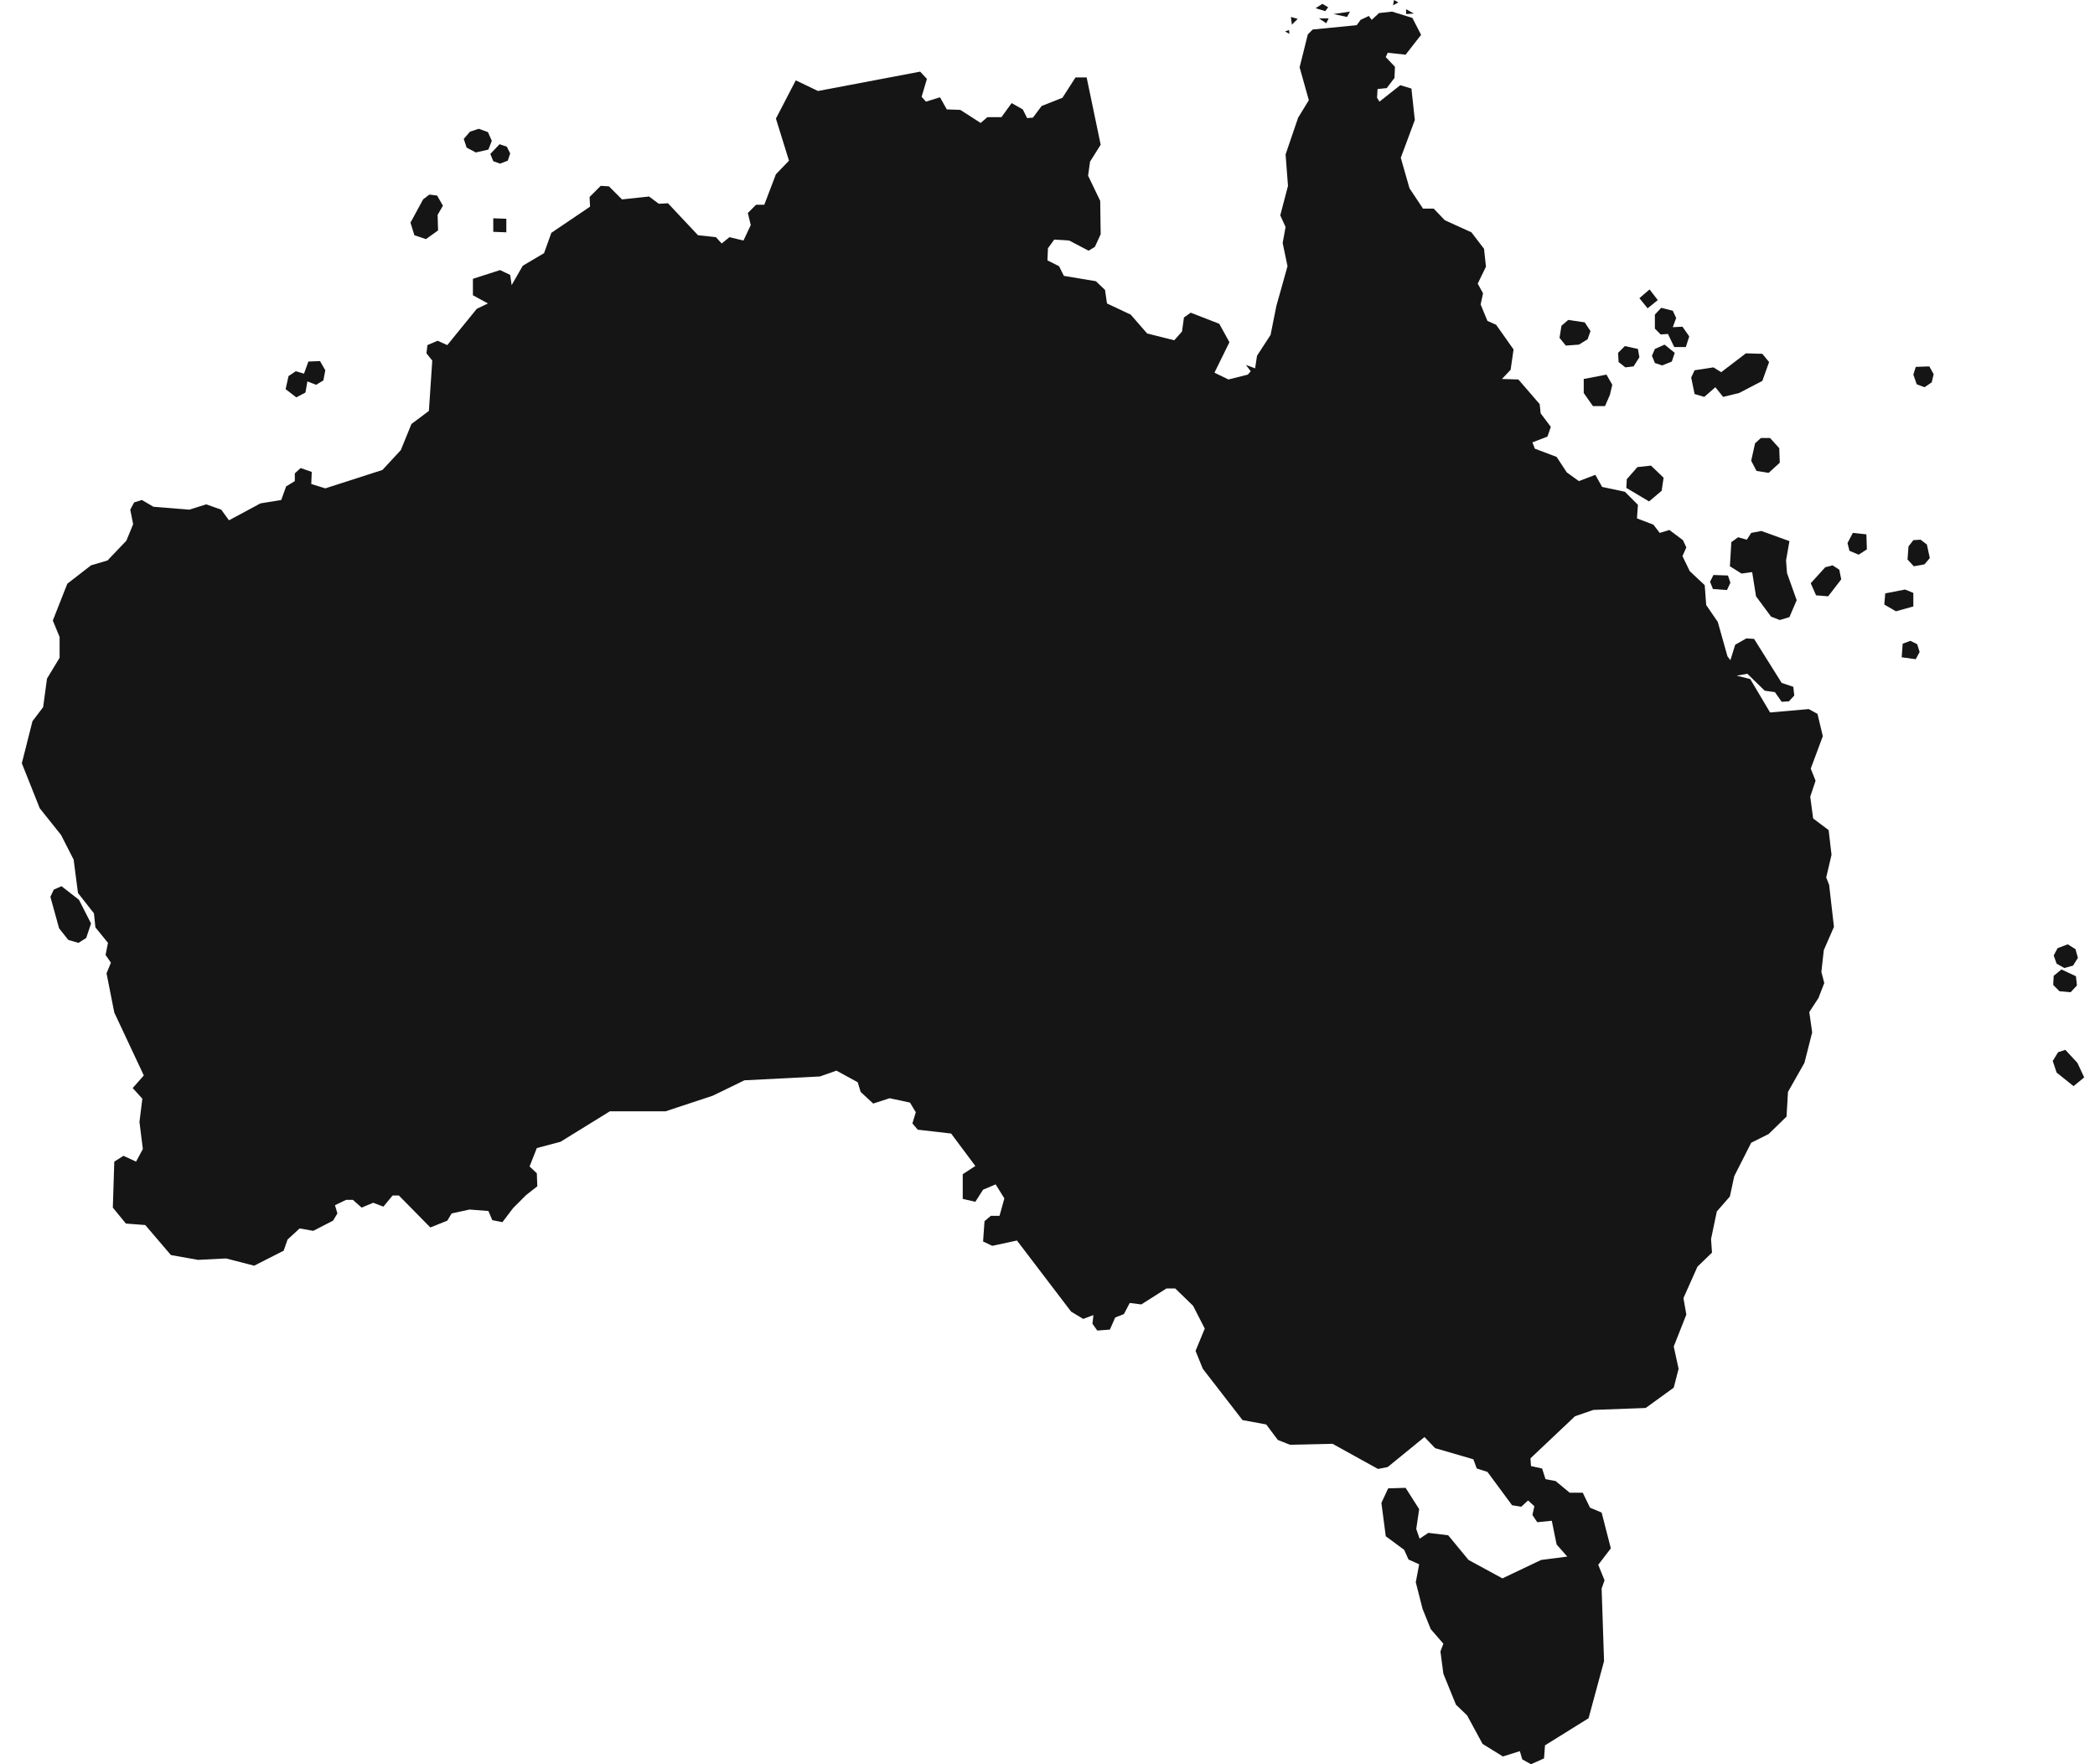 <?xml version="1.0" encoding="UTF-8"?> <svg xmlns="http://www.w3.org/2000/svg" width="76" height="64" viewBox="0 0 76 64" fill="none"><path d="M70.077 13.871L69.814 14.047L69.533 13.941L69.41 13.59L69.498 13.309L69.989 13.292L70.147 13.573L70.077 13.871Z" fill="#151515"></path><path d="M75.38 34.748L75.204 35.029L74.888 35.117L74.607 34.959L74.502 34.66L74.642 34.397L75.011 34.256L75.292 34.432L75.38 34.748Z" fill="#151515"></path><path d="M75.309 35.415L75.344 35.749L75.116 35.995L74.712 35.959L74.484 35.731L74.502 35.398L74.783 35.169L75.309 35.415Z" fill="#151515"></path><path d="M69.427 20.543L69.199 20.297L69.234 19.823L69.41 19.595L69.673 19.578L69.901 19.753L70.007 20.245L69.814 20.473L69.427 20.543Z" fill="#151515"></path><path d="M75.362 38.558L75.608 39.085L75.222 39.401L74.607 38.909L74.467 38.488L74.66 38.172L74.923 38.084L75.362 38.558Z" fill="#151515"></path><path d="M68.778 22.176L68.356 21.93L68.391 21.526L69.111 21.386L69.41 21.509V22L68.778 22.176Z" fill="#151515"></path><path d="M69.498 23.914L68.988 23.844L69.023 23.352L69.305 23.247L69.55 23.37L69.638 23.651L69.498 23.914Z" fill="#151515"></path><path d="M67.724 19.929L67.426 20.122L67.092 19.981L67.022 19.7L67.215 19.332L67.707 19.384L67.724 19.929Z" fill="#151515"></path><path d="M66.32 21.632L65.881 21.597L65.688 21.158L66.214 20.578L66.478 20.508L66.723 20.666L66.794 21.017L66.32 21.632Z" fill="#151515"></path><path d="M62.439 13.502L63.335 12.818L63.932 12.835L64.177 13.134L63.932 13.818L63.089 14.257L62.509 14.398L62.228 14.047L61.825 14.398L61.474 14.293L61.351 13.695L61.474 13.432L62.158 13.327L62.439 13.502Z" fill="#151515"></path><path d="M63.721 17.084L63.528 16.715L63.668 16.083L63.879 15.89H64.213L64.546 16.259L64.564 16.786L64.16 17.154L63.721 17.084Z" fill="#151515"></path><path d="M63.37 19.578L63.528 19.332L63.897 19.262L64.915 19.63L64.792 20.332L64.827 20.789L65.178 21.772L64.915 22.387L64.564 22.492L64.248 22.369L63.703 21.632L63.563 20.754L63.177 20.807L62.755 20.543L62.808 19.665L63.054 19.49L63.37 19.578Z" fill="#151515"></path><path d="M66.355 32.097L66.53 33.624L66.162 34.467L66.074 35.257L66.179 35.661L65.968 36.205L65.635 36.714L65.74 37.452L65.459 38.558L64.862 39.611L64.81 40.507L64.16 41.139L63.528 41.455L62.913 42.667L62.755 43.404L62.281 43.948L62.071 44.949L62.106 45.441L61.579 45.95L61.07 47.091L61.175 47.688L60.718 48.847L60.894 49.655L60.718 50.34L59.7 51.077L57.804 51.147L57.137 51.376L55.521 52.903L55.539 53.184L55.943 53.272L56.066 53.658L56.434 53.728L56.943 54.15H57.417L57.681 54.694L58.102 54.87L58.436 56.169L57.979 56.766L58.208 57.328L58.102 57.626L58.19 60.26L57.628 62.332L56.048 63.315L56.013 63.789L55.539 64L55.223 63.824L55.135 63.526L54.52 63.719L53.783 63.263L53.221 62.227L52.817 61.84L52.361 60.717L52.255 59.909L52.361 59.628L51.904 59.101L51.606 58.364L51.36 57.398L51.483 56.748L51.096 56.573L50.938 56.222L50.271 55.73L50.113 54.519L50.359 53.992L50.991 53.974L51.483 54.747L51.377 55.467L51.5 55.818L51.816 55.607L52.536 55.695L53.274 56.59L54.503 57.258L55.907 56.59L56.856 56.468L56.469 56.029L56.294 55.168L55.767 55.221L55.591 54.958L55.662 54.641L55.433 54.431L55.188 54.659L54.854 54.606L53.959 53.395L53.572 53.272L53.449 52.938L52.062 52.534L51.676 52.131L50.342 53.219L49.99 53.289L48.34 52.376L46.795 52.411L46.356 52.236L45.934 51.674L45.074 51.516L43.634 49.655L43.371 49.005L43.705 48.197L43.283 47.372L42.633 46.74H42.317L41.404 47.32L40.983 47.267L40.772 47.671L40.456 47.794L40.263 48.233L39.806 48.268L39.631 48.022L39.666 47.706L39.297 47.846L38.858 47.583L36.892 45.002L35.996 45.195L35.663 45.037L35.715 44.3L35.944 44.106H36.26L36.435 43.474L36.119 42.965L35.663 43.158L35.382 43.597L34.925 43.492V42.596L35.382 42.298L34.504 41.121L33.292 40.981L33.099 40.753L33.222 40.349L33.011 39.998L32.274 39.84L31.677 40.033L31.221 39.611L31.115 39.26L30.343 38.839L29.746 39.05L27.006 39.19L25.848 39.752L24.145 40.314H22.125L20.334 41.42L19.474 41.648L19.211 42.316L19.474 42.561L19.492 43.035L19.088 43.351L18.614 43.825L18.227 44.335L17.859 44.264L17.718 43.931L17.033 43.878L16.384 44.019L16.226 44.282L15.611 44.528L14.47 43.369H14.242L13.908 43.773L13.539 43.632L13.118 43.808L12.802 43.527H12.556L12.152 43.72L12.24 44.019L12.082 44.282L11.362 44.651L10.87 44.563L10.431 44.967L10.291 45.371L9.22 45.915L8.202 45.652L7.183 45.704L6.2 45.529L5.269 44.44L4.567 44.387L4.093 43.808L4.146 42.14L4.479 41.929L4.936 42.14L5.182 41.683L5.059 40.7L5.164 39.857L4.813 39.471L5.217 39.014L4.146 36.732L3.865 35.31L4.023 34.923L3.83 34.642L3.917 34.204L3.461 33.642L3.408 33.133L2.829 32.395L2.671 31.183L2.214 30.288L1.442 29.322L0.792 27.689L1.178 26.162L1.565 25.653L1.705 24.617L2.162 23.862V23.107L1.916 22.51L2.442 21.175L3.303 20.508L3.9 20.332L4.585 19.613L4.83 19.016L4.725 18.489L4.866 18.226L5.146 18.138L5.568 18.384L6.867 18.489L7.482 18.296L8.026 18.489L8.307 18.875L9.448 18.261L10.203 18.138L10.379 17.646L10.695 17.453V17.172L10.906 16.979L11.309 17.119L11.292 17.558L11.801 17.716L13.873 17.049L14.54 16.329L14.926 15.381L15.559 14.907L15.681 13.081L15.471 12.818L15.506 12.519L15.875 12.361L16.226 12.519L17.297 11.202L17.701 11.009L17.156 10.711V10.114L18.14 9.798L18.508 9.973L18.561 10.342L18.965 9.64L19.737 9.183L20.001 8.446L21.405 7.497L21.388 7.146L21.792 6.742L22.09 6.76L22.564 7.234L23.547 7.129L23.899 7.392L24.232 7.374L25.321 8.533L25.971 8.604L26.181 8.832L26.462 8.604L26.971 8.726L27.235 8.165L27.129 7.726L27.428 7.427H27.726L28.148 6.321L28.622 5.829L28.148 4.302L28.868 2.915L29.675 3.301L33.38 2.599L33.626 2.862L33.433 3.512L33.591 3.687L34.1 3.529L34.346 3.968L34.837 3.986L35.575 4.46L35.821 4.249H36.33L36.699 3.74L37.103 3.968L37.261 4.284L37.471 4.267L37.787 3.845L38.542 3.547L39.016 2.809H39.42L39.929 5.25L39.543 5.864L39.473 6.374L39.912 7.287L39.929 8.498L39.719 8.955L39.49 9.095L38.788 8.726L38.244 8.691L38.016 9.007L37.998 9.446L38.419 9.657L38.595 10.008L39.754 10.201L40.087 10.517L40.158 11.009L41.018 11.413L41.615 12.098L42.598 12.344L42.879 12.027L42.95 11.518L43.195 11.343L44.231 11.746L44.6 12.414L44.056 13.52L44.565 13.766L45.267 13.59L45.373 13.467L45.197 13.239L45.531 13.362L45.601 12.905L46.092 12.15L46.303 11.097L46.707 9.657L46.531 8.814L46.637 8.235L46.444 7.813L46.724 6.742L46.637 5.601L47.093 4.267L47.48 3.635L47.146 2.441L47.444 1.247L47.62 1.071L49.218 0.913L49.358 0.72L49.657 0.579L49.762 0.72L50.026 0.474L50.499 0.421L51.237 0.65L51.553 1.264L50.991 1.984L50.342 1.914L50.271 2.072L50.605 2.423L50.587 2.827L50.306 3.196L49.973 3.231L49.955 3.547L50.043 3.687L50.798 3.09L51.202 3.213L51.325 4.354L50.816 5.724L51.132 6.83L51.623 7.568H52.01L52.413 7.989L53.379 8.428L53.836 9.025L53.906 9.675L53.607 10.289L53.8 10.64L53.713 11.044L53.959 11.641L54.275 11.782L54.907 12.677L54.801 13.415L54.485 13.748L55.082 13.766L55.855 14.661L55.89 14.995L56.259 15.486L56.136 15.838L55.591 16.048L55.679 16.276L56.469 16.575L56.838 17.137L57.277 17.453L57.874 17.225L58.12 17.664L58.945 17.839L59.419 18.313L59.384 18.805L59.981 19.033L60.209 19.332L60.56 19.226L61.052 19.595L61.175 19.858L61.035 20.174L61.298 20.719L61.842 21.228L61.895 21.948L62.316 22.562L62.667 23.809L62.773 23.95L62.948 23.388L63.352 23.159L63.633 23.177L64.634 24.775L65.055 24.915L65.091 25.231L64.897 25.442L64.634 25.459L64.388 25.108L64.019 25.056L63.387 24.441L63.001 24.511L63.493 24.634L64.213 25.846L65.617 25.723L65.933 25.898L66.126 26.706L65.688 27.883L65.863 28.322L65.67 28.901L65.775 29.691L66.337 30.113L66.442 31.008L66.249 31.833L66.355 32.097Z" fill="#151515"></path><path d="M60.736 12.589L60.508 12.115L60.244 12.133L60.034 11.922V11.413L60.262 11.167L60.683 11.272L60.806 11.536L60.683 11.869L61.035 11.852L61.28 12.203L61.157 12.589H60.736Z" fill="#151515"></path><path d="M62.158 20.859L62.685 20.877L62.773 21.14L62.65 21.404L62.141 21.369L62.035 21.105L62.158 20.859Z" fill="#151515"></path><path d="M59.928 12.905L60.034 12.659L60.385 12.502L60.754 12.8L60.648 13.116L60.297 13.257L60.034 13.169L59.928 12.905Z" fill="#151515"></path><path d="M59.841 10.5L60.139 10.886L59.77 11.185L59.472 10.816L59.841 10.5Z" fill="#151515"></path><path d="M58.717 13.134L58.699 12.8L58.945 12.554L59.419 12.659L59.472 12.958L59.261 13.292L58.963 13.327L58.717 13.134Z" fill="#151515"></path><path d="M58.998 17.699L59.015 17.383L59.402 16.944L59.893 16.891L60.35 17.33L60.279 17.804L59.823 18.19L58.998 17.699Z" fill="#151515"></path><path d="M58.401 14.328L58.225 14.731H57.786L57.453 14.257V13.748L58.278 13.59L58.489 13.959L58.401 14.328Z" fill="#151515"></path><path d="M57.698 12.01L57.593 12.308L57.277 12.502L56.803 12.537L56.575 12.256L56.645 11.817L56.891 11.606L57.488 11.694L57.698 12.01Z" fill="#151515"></path><path d="M51.009 0.509V0.334L51.29 0.492L51.009 0.509Z" fill="#151515"></path><path d="M50.57 0L50.728 0.088L50.535 0.193L50.57 0Z" fill="#151515"></path><path d="M48.972 0.421L48.867 0.615L48.375 0.509L48.972 0.421Z" fill="#151515"></path><path d="M48.112 0.843L47.848 0.667H48.199L48.112 0.843Z" fill="#151515"></path><path d="M47.725 0.298L47.971 0.14L48.182 0.263L48.077 0.404L47.725 0.298Z" fill="#151515"></path><path d="M47.076 0.685L46.865 0.895L46.83 0.615L47.076 0.685Z" fill="#151515"></path><path d="M46.777 1.229L46.619 1.141L46.76 1.089L46.777 1.229Z" fill="#151515"></path><path d="M17.788 5.584L18.122 5.232L18.385 5.32L18.508 5.566L18.421 5.829L18.14 5.935L17.894 5.847L17.788 5.584Z" fill="#151515"></path><path d="M17.894 8.41V7.919L18.368 7.936V8.428L17.894 8.41Z" fill="#151515"></path><path d="M17.051 4.776L17.367 4.671L17.701 4.793L17.841 5.109L17.718 5.426L17.262 5.531L16.928 5.355L16.823 5.039L17.051 4.776Z" fill="#151515"></path><path d="M15.032 8.533L14.891 8.077L15.348 7.234L15.576 7.058L15.857 7.094L16.068 7.462L15.875 7.796L15.892 8.358L15.453 8.674L15.032 8.533Z" fill="#151515"></path><path d="M10.748 14.415L10.361 14.117L10.467 13.643L10.73 13.467L11.028 13.555L11.187 13.116L11.608 13.098L11.801 13.432L11.731 13.801L11.467 13.959L11.151 13.836L11.081 14.24L10.748 14.415Z" fill="#151515"></path><path d="M2.144 33.677L1.828 32.535L1.951 32.272L2.232 32.149L2.864 32.641L3.303 33.501L3.127 34.028L2.846 34.204L2.478 34.098L2.144 33.677Z" fill="#151515"></path></svg> 
